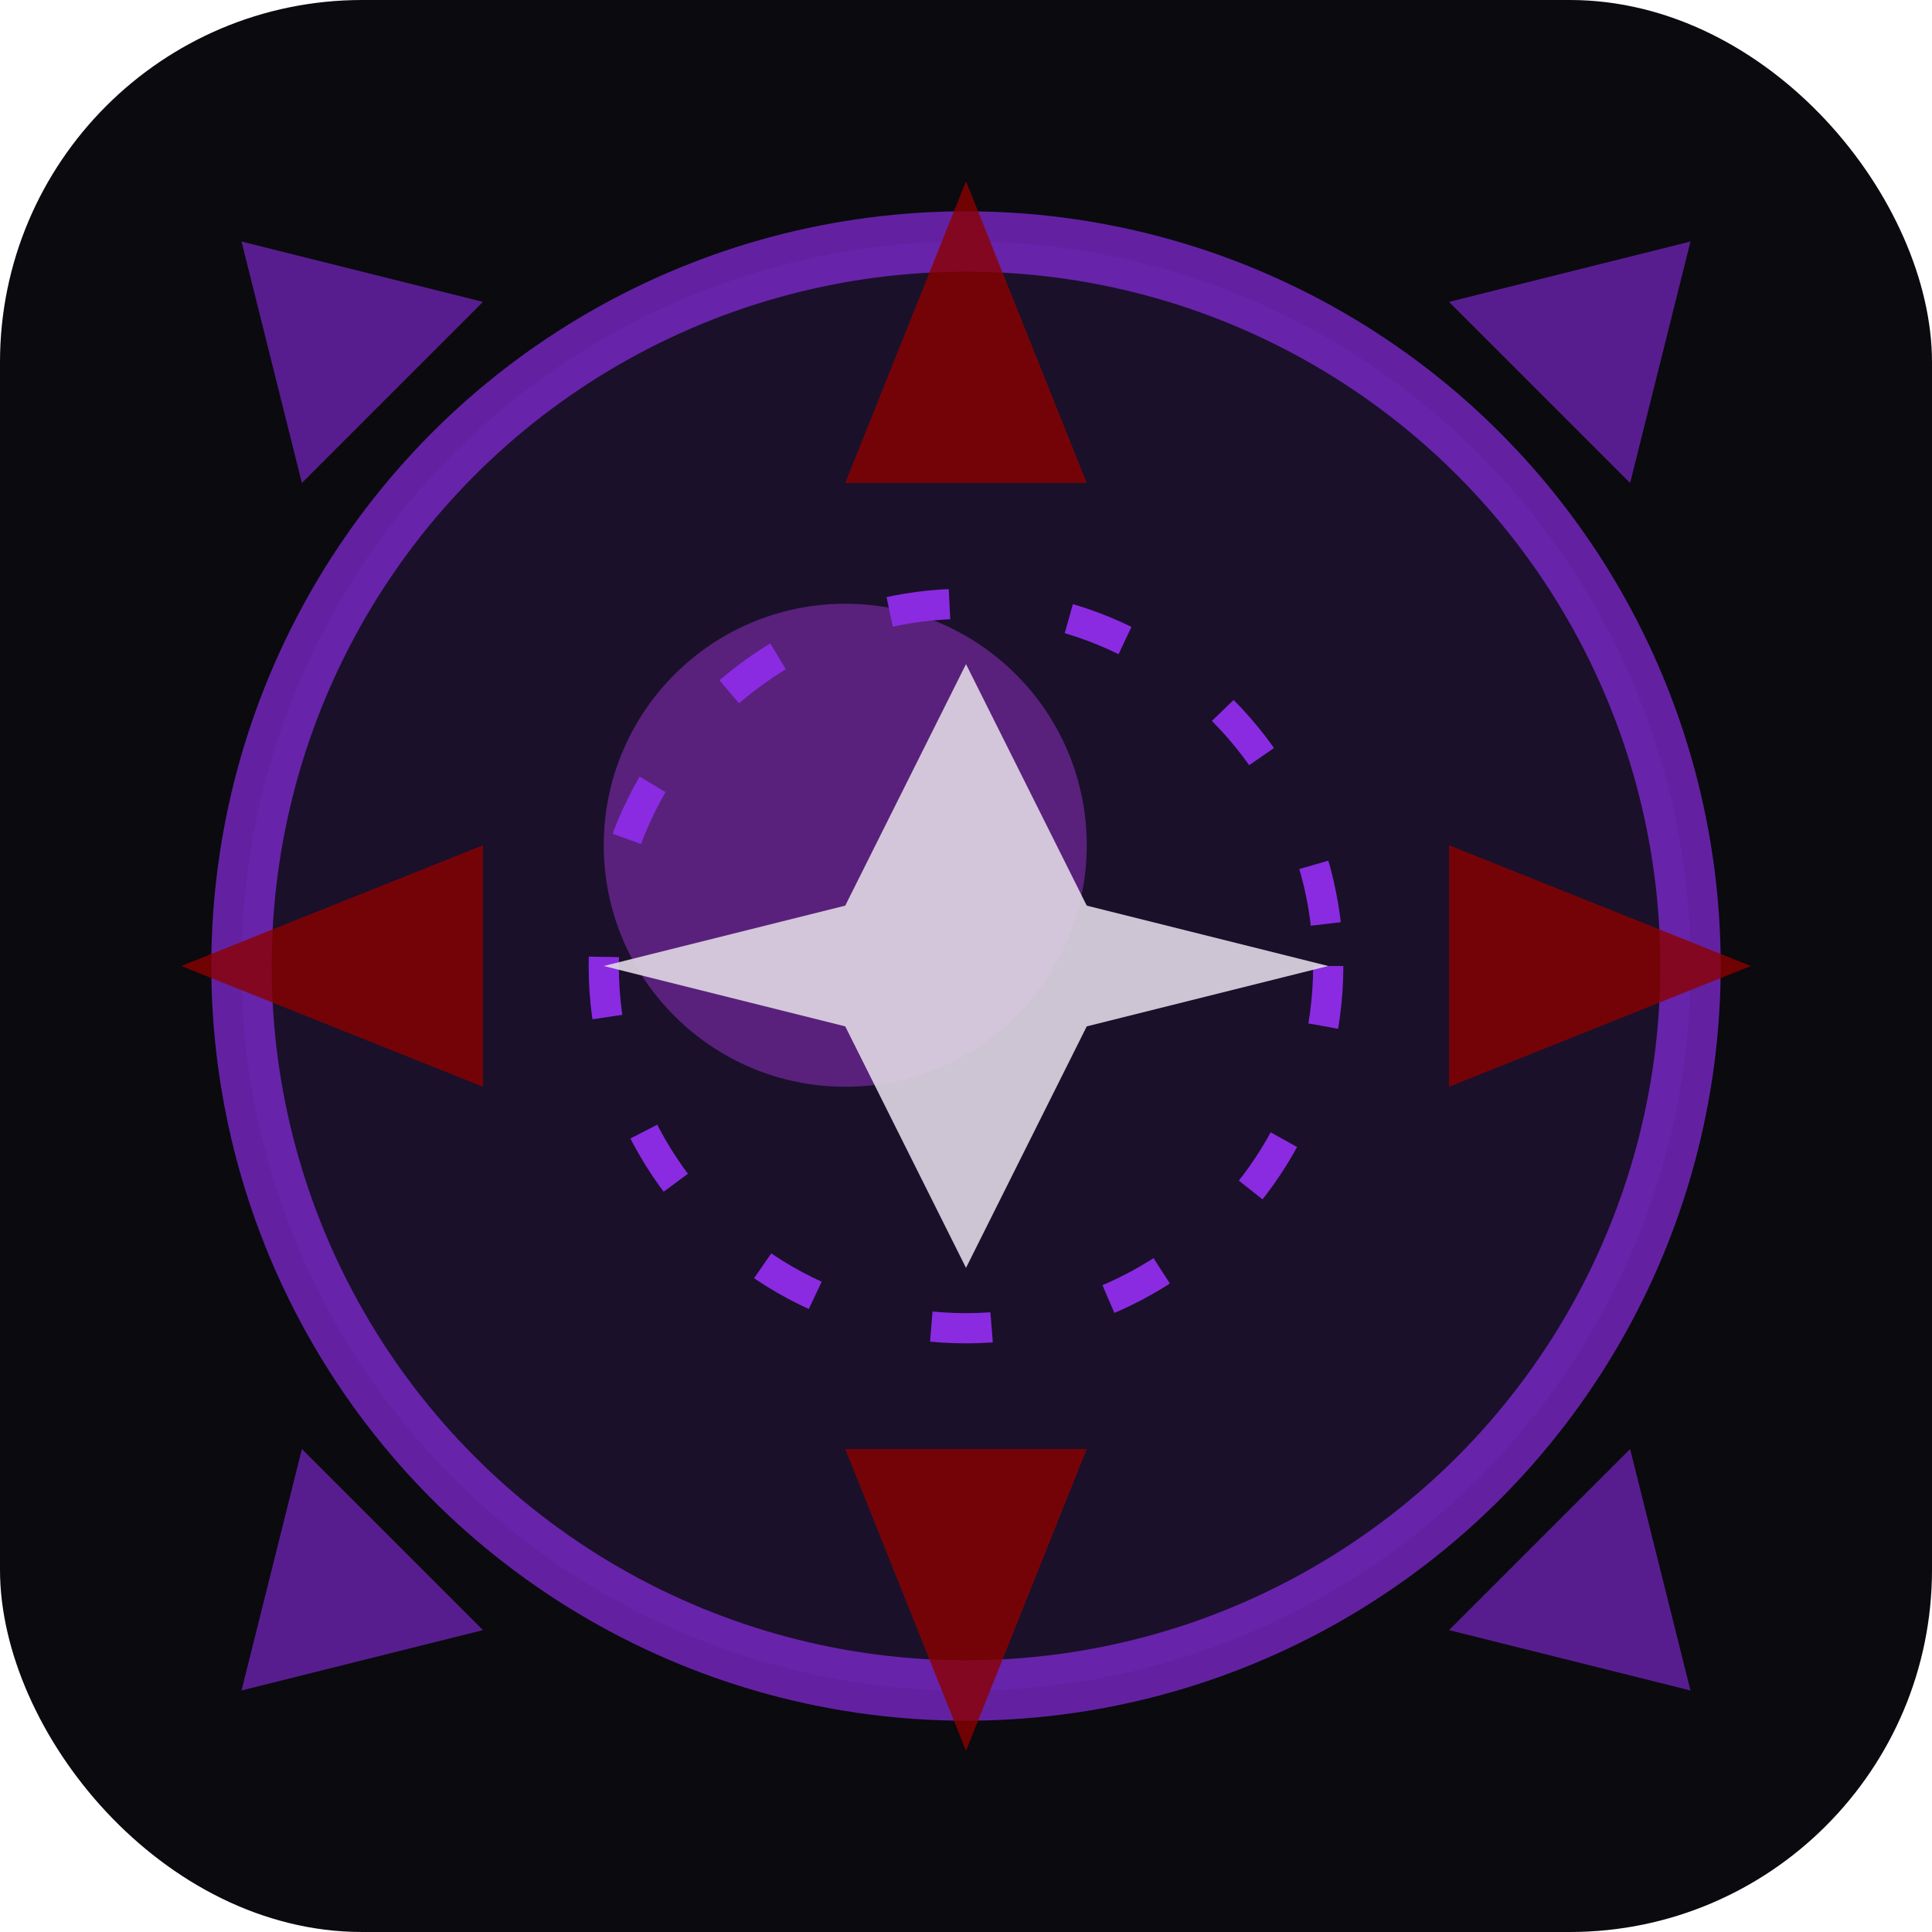 <svg xmlns="http://www.w3.org/2000/svg" viewBox="0 0 64 64" width="64" height="64">
  <!-- 深色背景 -->
  <rect width="64" height="64" fill="#0a0a0f" rx="12" ry="12"/>
  
  <!-- 魔法球 -->
  <circle cx="32" cy="32" r="24" fill="#1a102a"/>
  <circle cx="32" cy="32" r="24" fill="none" stroke="#8a2be2" stroke-width="2" stroke-opacity="0.7"/>
  
  <!-- 魔法球内部发光效果 -->
  <circle cx="28" cy="28" r="8" fill="#9932cc" opacity="0.5" filter="blur(3px)"/>
  <circle cx="32" cy="32" r="12" fill="none" stroke="#8a2be2" stroke-width="1" stroke-dasharray="2 4"/>
  
  <!-- 周围的符文/魔法符号 -->
  <!-- 上 -->
  <path d="M32 6 L36 16 L28 16 Z" fill="#8b0000" opacity="0.8"/>
  <!-- 右 -->
  <path d="M58 32 L48 28 L48 36 Z" fill="#8b0000" opacity="0.8"/>
  <!-- 下 -->
  <path d="M32 58 L36 48 L28 48 Z" fill="#8b0000" opacity="0.8"/>
  <!-- 左 -->
  <path d="M6 32 L16 28 L16 36 Z" fill="#8b0000" opacity="0.8"/>
  
  <!-- 角落装饰 -->
  <path d="M8 8 L16 10 L10 16 Z" fill="#8a2be2" opacity="0.6"/>
  <path d="M56 8 L48 10 L54 16 Z" fill="#8a2be2" opacity="0.6"/>
  <path d="M8 56 L16 54 L10 48 Z" fill="#8a2be2" opacity="0.6"/>
  <path d="M56 56 L48 54 L54 48 Z" fill="#8a2be2" opacity="0.6"/>
  
  <!-- 中心游戏符号 -->
  <path d="M32 22 L36 30 L44 32 L36 34 L32 42 L28 34 L20 32 L28 30 Z" fill="#e0d8e6" opacity="0.9"/>
</svg>